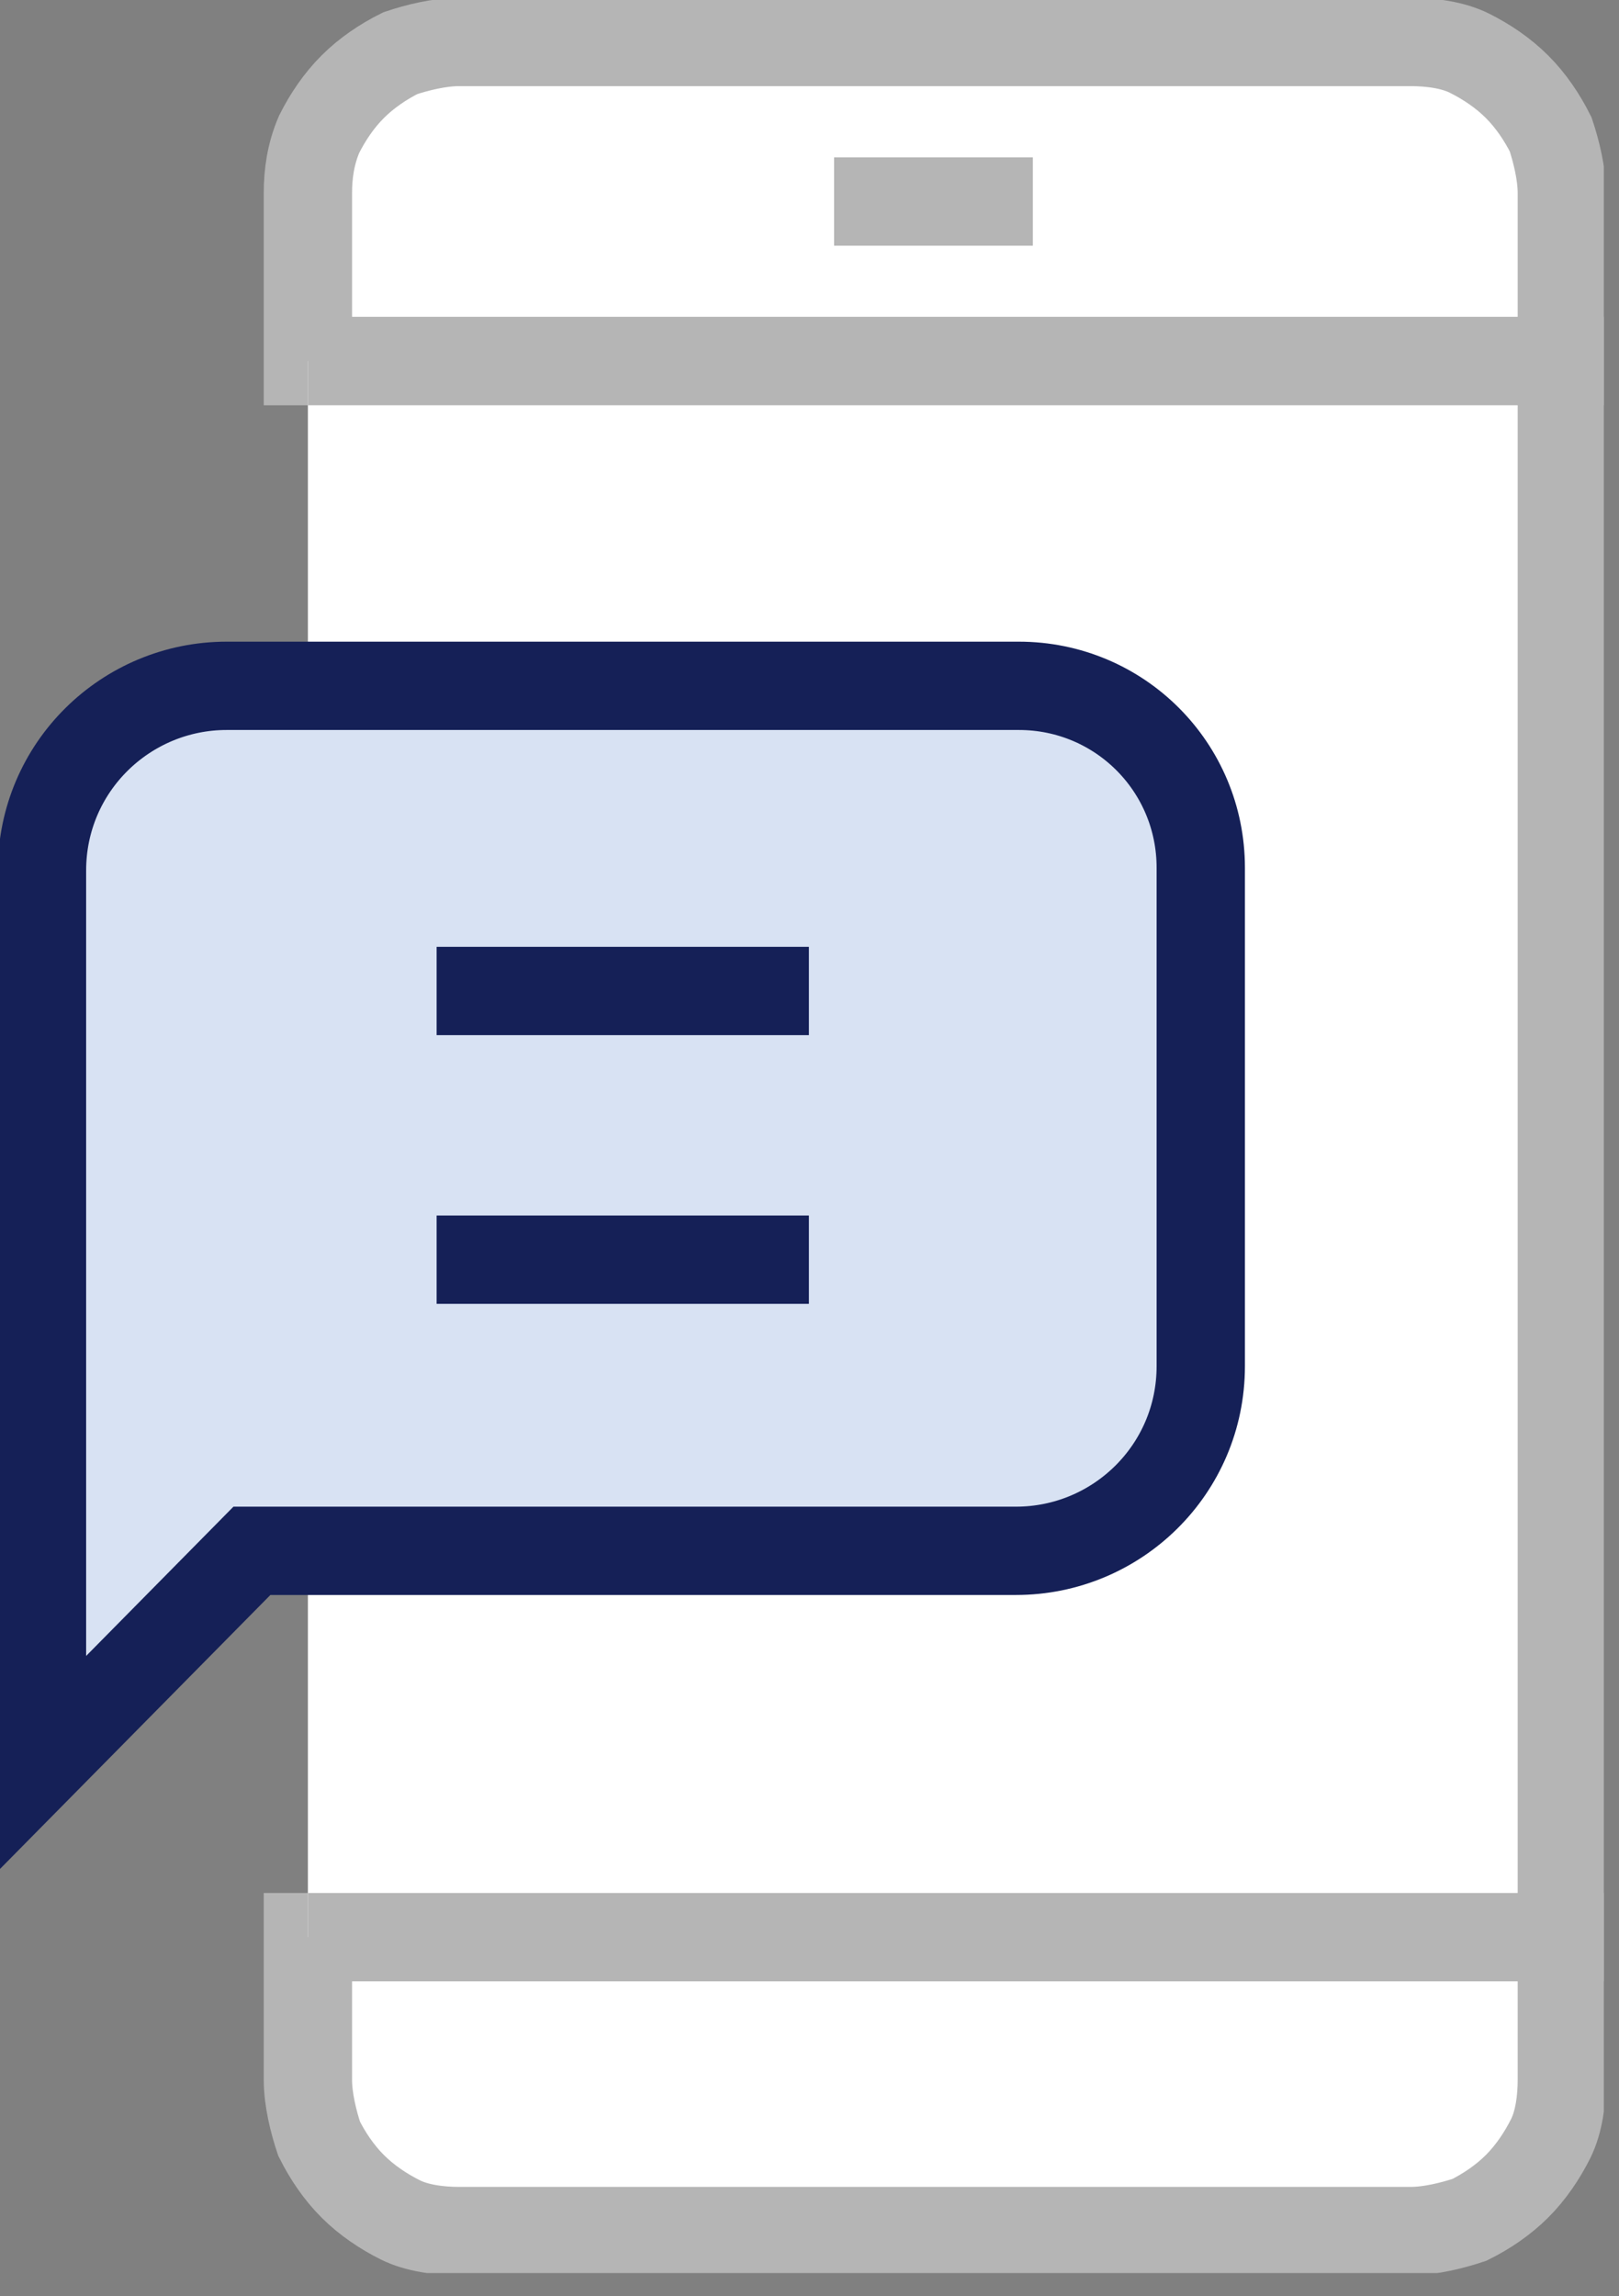 <svg width="55" height="78" viewBox="0 0 55 78" fill="none" xmlns="http://www.w3.org/2000/svg">
<rect x="0" y="0" width="55" height="78" fill="#808080" stroke="none"/>
<g clip-path="url(#clip0_43_310)">
<path d="M53.058 6.561C53.058 5.895 52.868 5.135 52.678 4.564C52.392 3.994 52.012 3.423 51.537 2.948C51.061 2.472 50.491 2.092 49.92 1.807C49.35 1.521 48.589 1.426 47.923 1.426H39.841H31.759H23.677H15.594C14.928 1.426 14.168 1.616 13.597 1.807C13.027 2.092 12.456 2.472 11.981 2.948C11.505 3.423 11.125 3.994 10.84 4.564C10.555 5.23 10.46 5.895 10.46 6.561V7.987V9.414V10.84V12.266H21.109H31.759H42.408H53.058V10.84V9.414V7.987V6.561Z" fill="white" stroke="#B5B5B5" stroke-width="3"/>
<path d="M10.46 70.649C10.46 71.315 10.65 72.075 10.84 72.646C11.125 73.216 11.505 73.787 11.981 74.262C12.456 74.738 13.027 75.118 13.597 75.403C14.168 75.689 14.928 75.784 15.594 75.784H23.677H31.759H39.841H47.923C48.589 75.784 49.35 75.593 49.92 75.403C50.491 75.118 51.061 74.738 51.537 74.262C52.012 73.787 52.392 73.216 52.678 72.646C52.963 72.075 53.058 71.315 53.058 70.649V68.937V67.226V67.511V65.8H42.408H31.759H21.109H10.46V67.511V67.226V68.937V70.649Z" fill="white" stroke="#B5B5B5" stroke-width="3"/>
<path d="M10.46 65.8H21.109H31.759H42.408H53.058V50.871V38.035V25.103V12.266H42.408H31.759H21.109H10.46" fill="white"/>
<path d="M10.46 65.8H21.109H31.759H42.408H53.058V50.871V38.035V25.103V12.266H42.408H31.759H21.109H10.46" stroke="#B5B5B5" stroke-width="3"/>
<path d="M28.336 6.846H30.047H31.759H33.47H35.087" fill="white"/>
<path d="M28.336 6.846H30.047H31.759H33.47H35.087" stroke="#B5B5B5" stroke-width="3"/>
<path d="M34.611 23.296H7.702C4.279 23.296 1.426 26.054 1.426 29.572V59.904L8.558 52.678H34.516C37.939 52.678 40.792 49.92 40.792 46.402V29.477C40.792 26.054 38.035 23.296 34.611 23.296Z" fill="#D8E2F3" stroke="#152057" stroke-width="3"/>
<path d="M14.833 33.661H27.48" stroke="#152057" stroke-width="3"/>
<path d="M14.833 42.789H27.48" stroke="#152057" stroke-width="3"/>
</g>
<defs>
<clipPath id="clip0_43_310">
<rect width="54.484" height="77.21" fill="white"/>
</clipPath>
</defs>
</svg>
